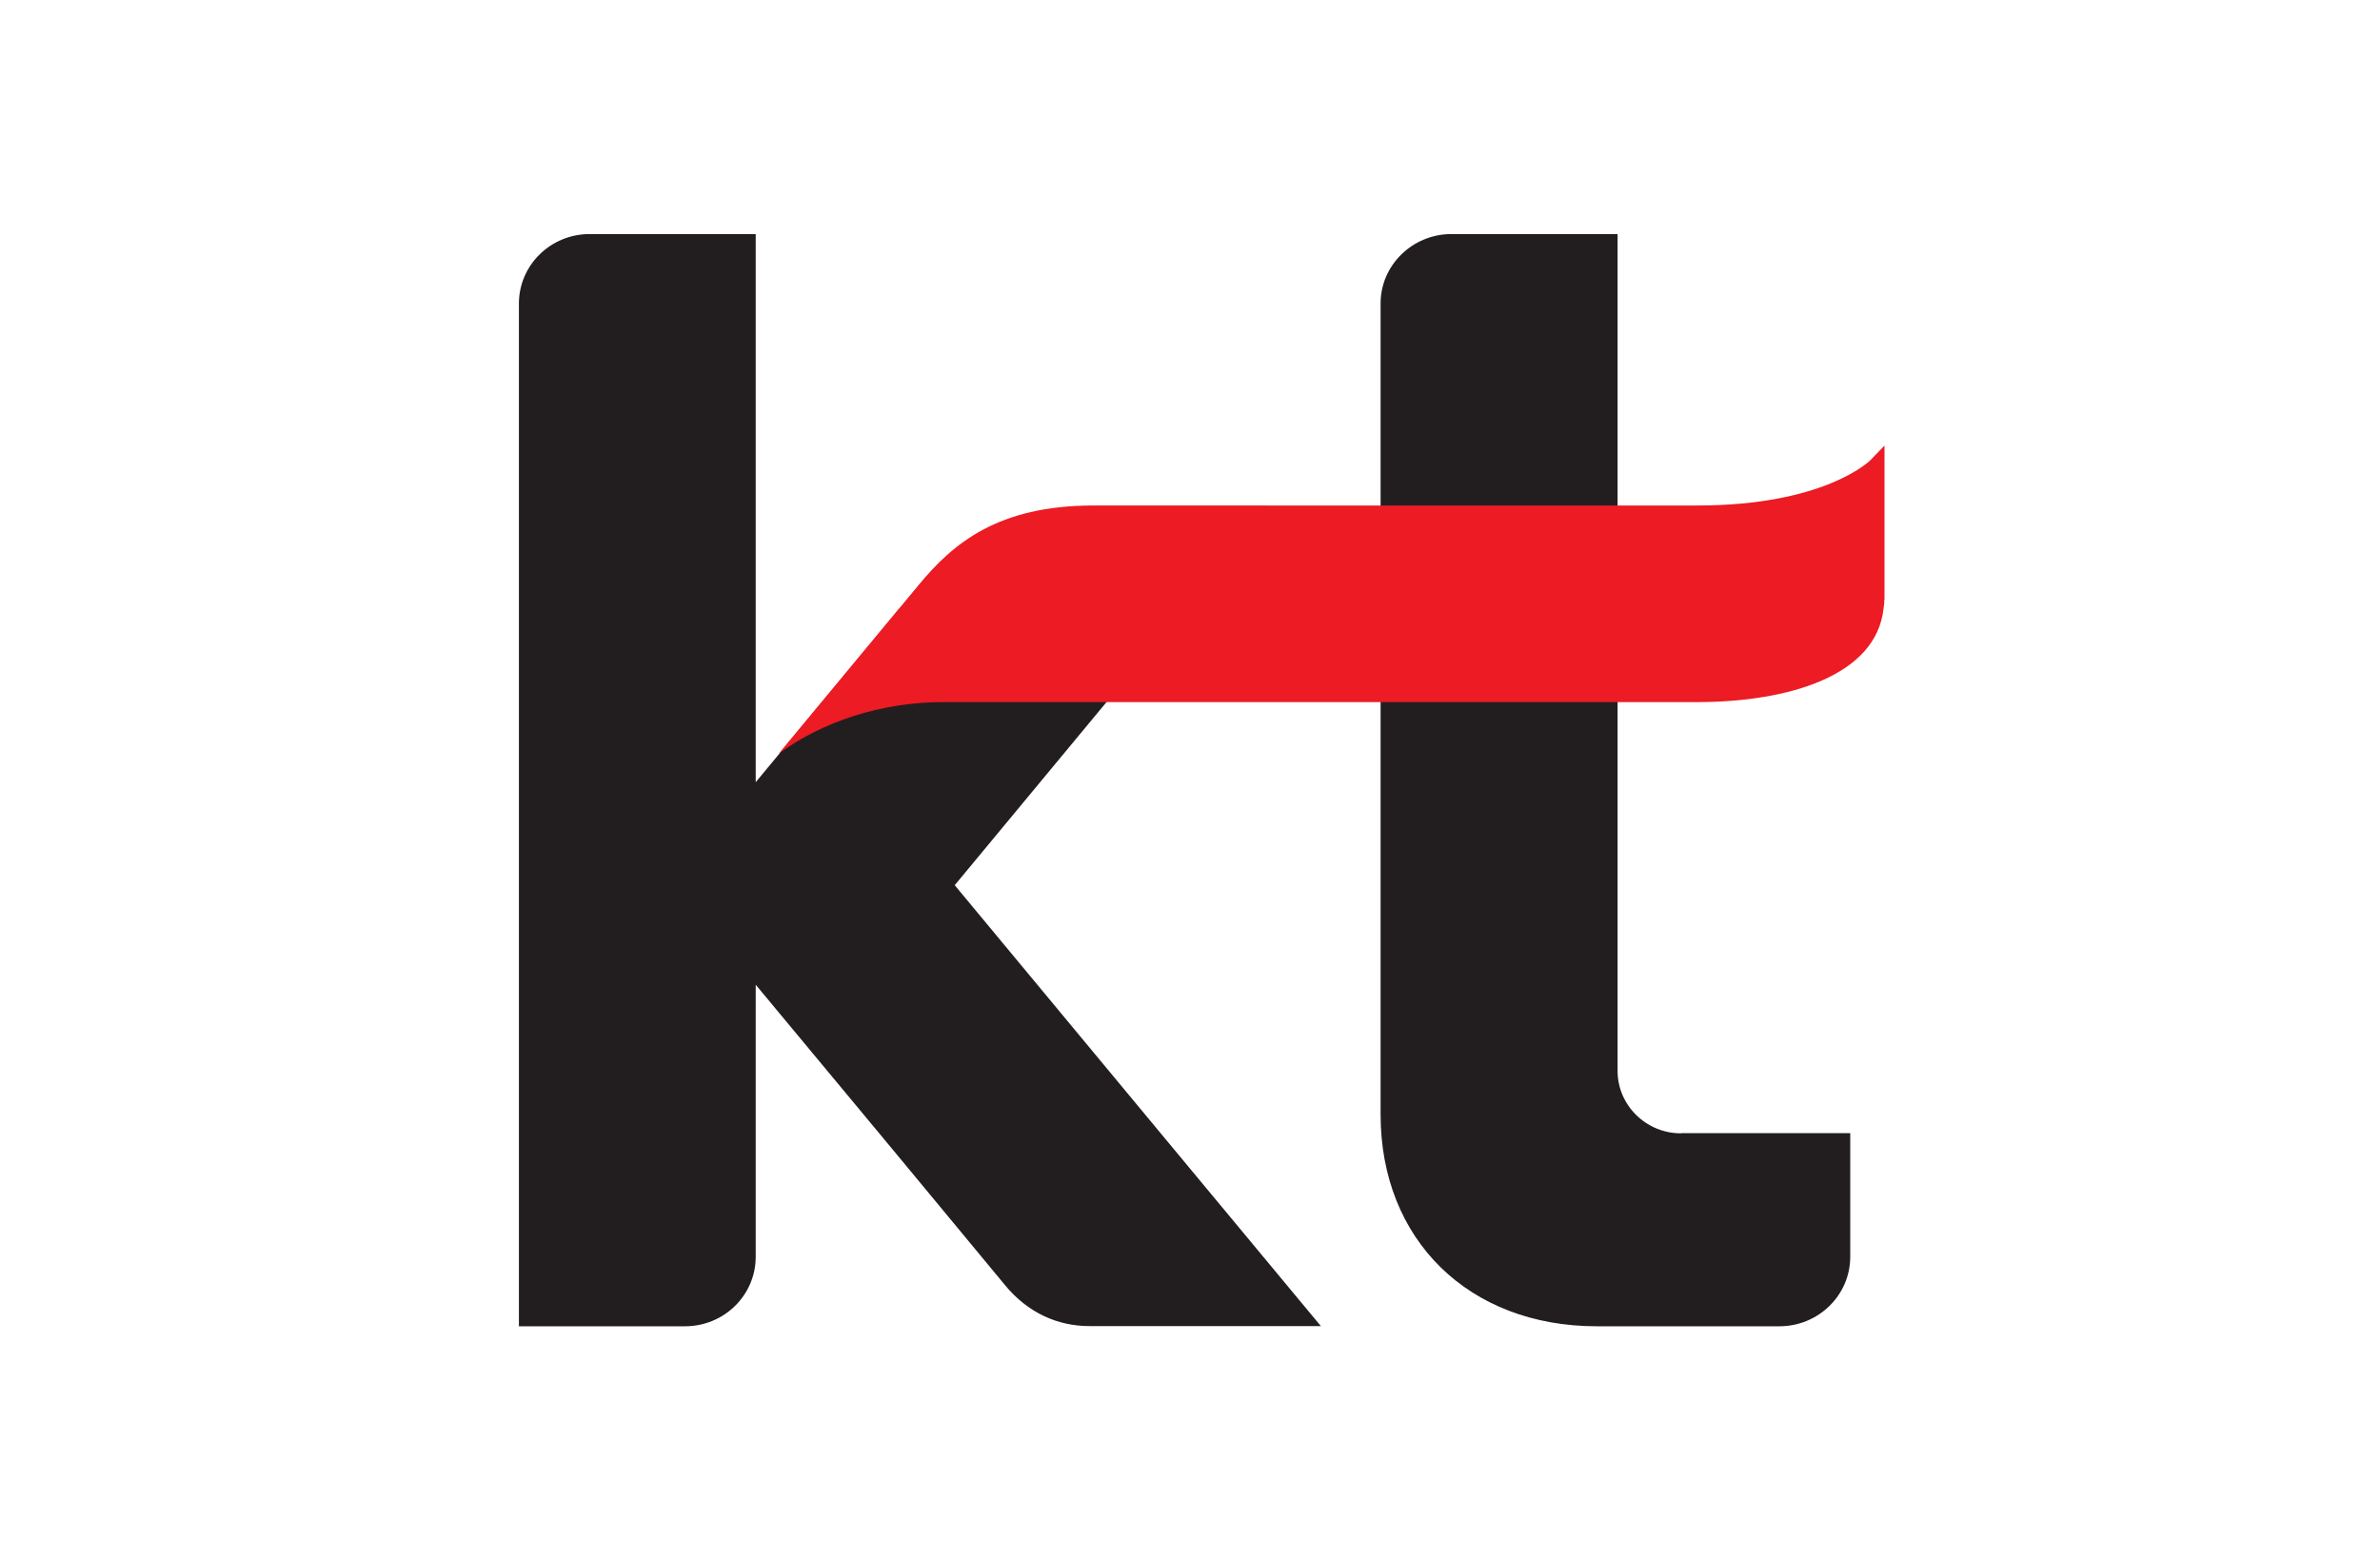 <svg width="61" height="40" viewBox="0 0 61 40" fill="none" xmlns="http://www.w3.org/2000/svg">
<g clip-path="url(#clip0_615_23430)">
<path d="M24.468 22.695L32.524 12.974H28.132C26.16 12.974 24.809 13.565 23.61 14.938L19.369 20.052V6H15.112C14.113 6 13.3 6.797 13.3 7.782V34H17.556C18.56 34 19.369 33.203 19.369 32.218V25.244L22.817 29.393L25.748 32.932C26.34 33.66 27.118 33.995 27.916 33.995H33.854L30.015 29.373L24.468 22.69V22.695ZM43.085 29.054C42.191 29.054 41.459 28.335 41.459 27.454V6H37.202C36.203 6 35.385 6.797 35.385 7.777V28.571C35.385 31.785 37.649 34 40.927 34H45.605C46.608 34 47.422 33.203 47.422 32.218V29.049H43.085V29.054Z" fill="#221E1F"/>
<path d="M19.946 19.338L19.956 19.328C19.956 19.328 19.951 19.333 19.941 19.338H19.946ZM48.3 15.371V11.423L47.924 11.812C47.909 11.817 46.769 12.959 43.496 12.959H28.022C25.577 12.959 24.423 13.933 23.55 14.992L23.073 15.568C23.073 15.568 23.043 15.602 23.028 15.617L19.956 19.323C21.075 18.496 22.601 17.999 24.162 17.999H43.492C45.836 17.999 48.089 17.325 48.275 15.602C48.3 15.459 48.295 15.371 48.295 15.371H48.3Z" fill="#ED1B23"/>
</g>
<defs>
<clipPath id="clip0_615_23430">
<rect width="35" height="28" fill="white" transform="translate(13.3 6)"/>
</clipPath>
</defs>
</svg>
